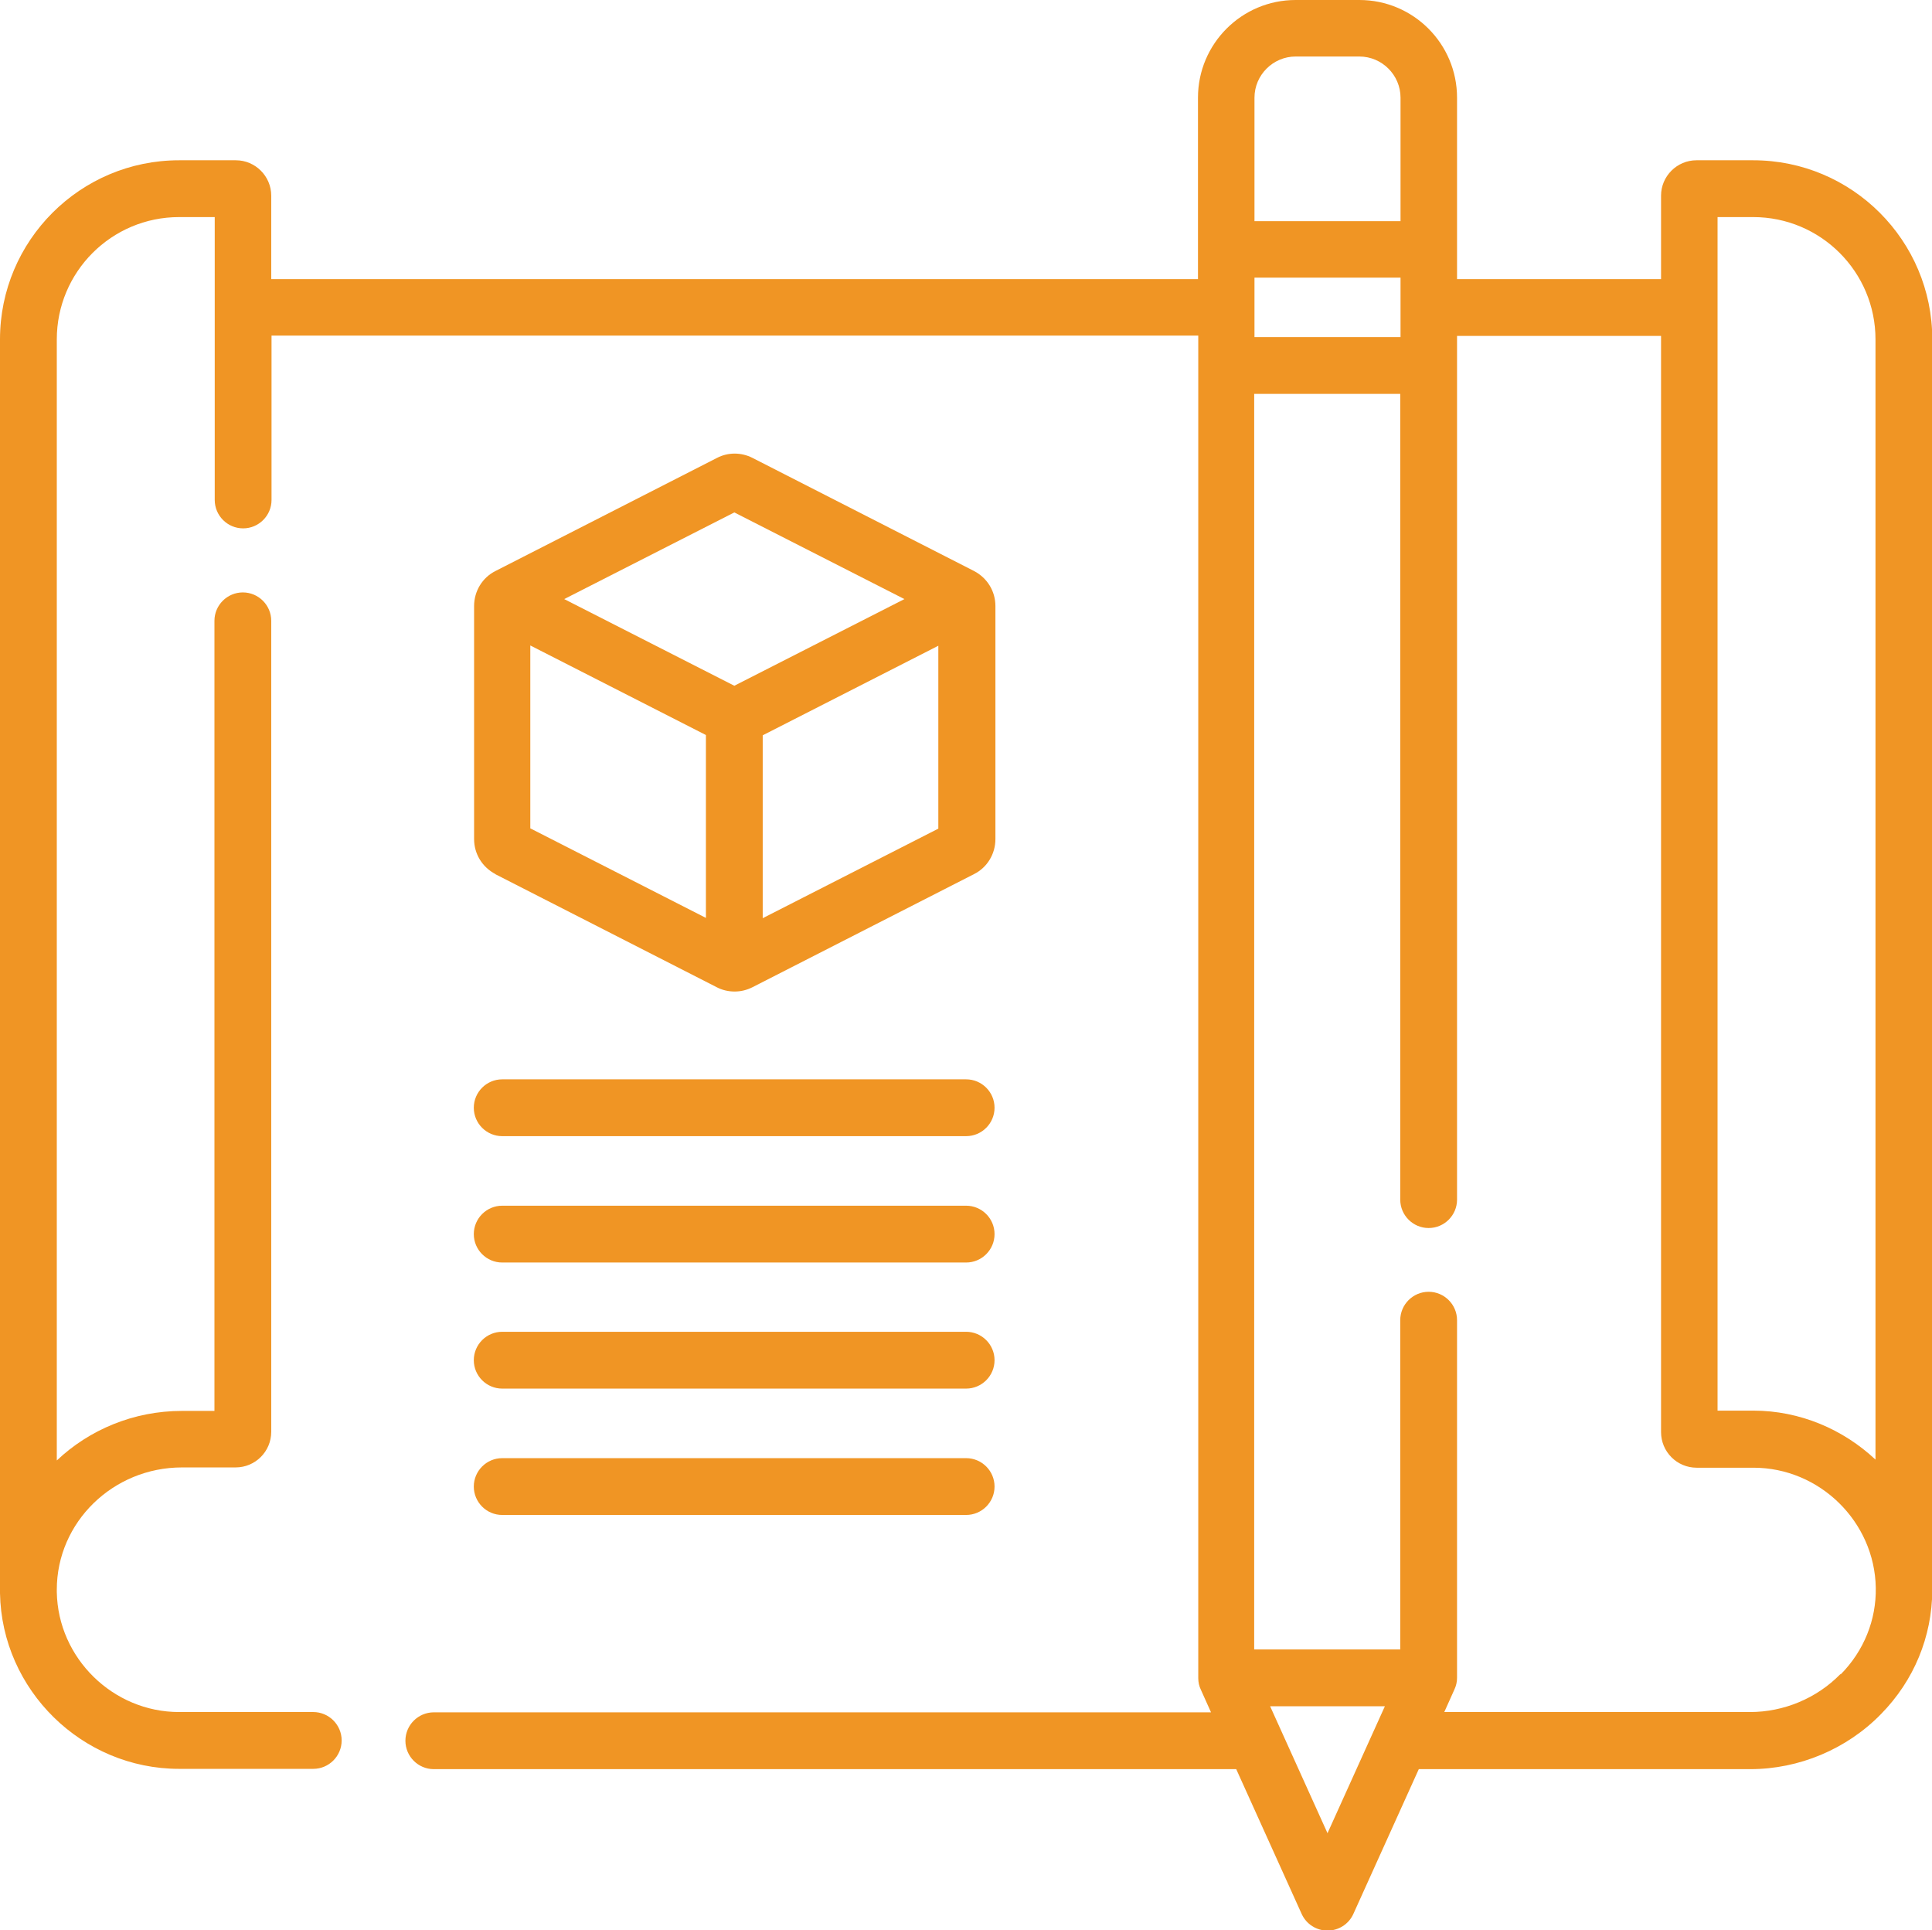 <?xml version="1.0" encoding="UTF-8"?>
<svg xmlns="http://www.w3.org/2000/svg" viewBox="0 0 66.67 66.6">
  <defs>
    <style>.d{fill:#f09524;}</style>
  </defs>
  <g id="a"></g>
  <g id="b">
    <g id="c">
      <g>
        <path class="d" d="M60.5,5.53h-1.96c-.67,0-1.22,.55-1.22,1.22v2.88h-7.04V3.37c0-1.86-1.51-3.37-3.37-3.37h-2.2c-1.86,0-3.37,1.51-3.37,3.37v6.26H9.36v-2.88c0-.67-.55-1.22-1.22-1.22h-1.96C2.77,5.53,0,8.3,0,11.71V54.88s0,.06,0,.09c.06,3.34,2.83,6.06,6.18,6.06h4.63c.54,0,.98-.44,.98-.98s-.44-.98-.98-.98H6.18c-2.28,0-4.18-1.86-4.22-4.14v-.08h0c0-2.33,1.94-4.22,4.32-4.22h1.85c.68,0,1.23-.55,1.23-1.23V21.42c0-.54-.44-.98-.98-.98s-.98,.44-.98,.98v27.26h-1.12c-1.67,0-3.2,.65-4.32,1.71V11.71c0-2.33,1.89-4.22,4.22-4.22h1.23v9.76c0,.54,.44,.98,.98,.98s.98-.44,.98-.98v-5.67h31.98V57.9c0,.14,.03,.28,.09,.4l.35,.78H14.97c-.54,0-.98,.44-.98,.98s.44,.98,.98,.98h27.69l2.26,5c.16,.35,.51,.57,.89,.57s.73-.22,.89-.57l2.26-5h11.44c1.68,0,3.33-.69,4.51-1.9,1.14-1.16,1.76-2.67,1.77-4.27V11.71c0-3.41-2.77-6.18-6.18-6.18h0Zm-17.21,4.05h5.04v2.05h-5.04v-2.05Zm1.42-7.63h2.2c.78,0,1.42,.64,1.42,1.42V7.63h-5.04V3.37c0-.78,.64-1.42,1.42-1.42h0Zm1.1,61.3l-1.98-4.38h3.96l-1.98,4.38Zm17.7-5.49c-.82,.84-1.96,1.31-3.12,1.31h-10.55l.35-.78c.06-.13,.09-.26,.09-.4v-12.34c0-.54-.44-.98-.98-.98s-.98,.44-.98,.98v11.36h-5.04V13.59h5.04v27.8c0,.54,.44,.98,.98,.98s.98-.44,.98-.98V11.59h7.04V49.41c0,.68,.55,1.23,1.23,1.23h1.96c2.28,0,4.18,1.86,4.22,4.14,.02,1.11-.41,2.18-1.21,2.99h0Zm1.21-7.4c-1.11-1.04-2.6-1.69-4.22-1.69h-1.23V7.49h1.23c2.33,0,4.22,1.89,4.22,4.22V50.36Z"></path>
        <path class="d" d="M17.09,30.16h0l7.64,3.9c.19,.1,.4,.15,.62,.15s.42-.05,.62-.15l7.64-3.9c.46-.23,.74-.7,.74-1.21v-8.04c0-.51-.28-.97-.74-1.21l-7.64-3.9c-.39-.2-.85-.2-1.23,0l-7.64,3.9c-.46,.23-.74,.7-.74,1.21v8.04c0,.51,.28,.97,.74,1.21h0Zm1.21-7.89l6.06,3.09v6.31l-6.06-3.09v-6.31Zm8.02,9.41v-6.31l6.06-3.09v6.31l-6.06,3.09Zm-.98-14l5.87,2.99-5.87,2.99-5.87-2.99,5.87-2.99Z"></path>
        <path class="d" d="M17.33,39.2h16.01c.54,0,.98-.44,.98-.98s-.44-.98-.98-.98H17.33c-.54,0-.98,.44-.98,.98s.44,.98,.98,.98Z"></path>
        <path class="d" d="M17.33,43.56h16.01c.54,0,.98-.44,.98-.98s-.44-.98-.98-.98H17.33c-.54,0-.98,.44-.98,.98s.44,.98,.98,.98Z"></path>
        <path class="d" d="M17.33,47.91h16.01c.54,0,.98-.44,.98-.98s-.44-.98-.98-.98H17.33c-.54,0-.98,.44-.98,.98s.44,.98,.98,.98Z"></path>
        <path class="d" d="M17.33,52.27h16.01c.54,0,.98-.44,.98-.98s-.44-.98-.98-.98H17.33c-.54,0-.98,.44-.98,.98s.44,.98,.98,.98Z"></path>
      </g>
    </g>
  </g>
</svg>
